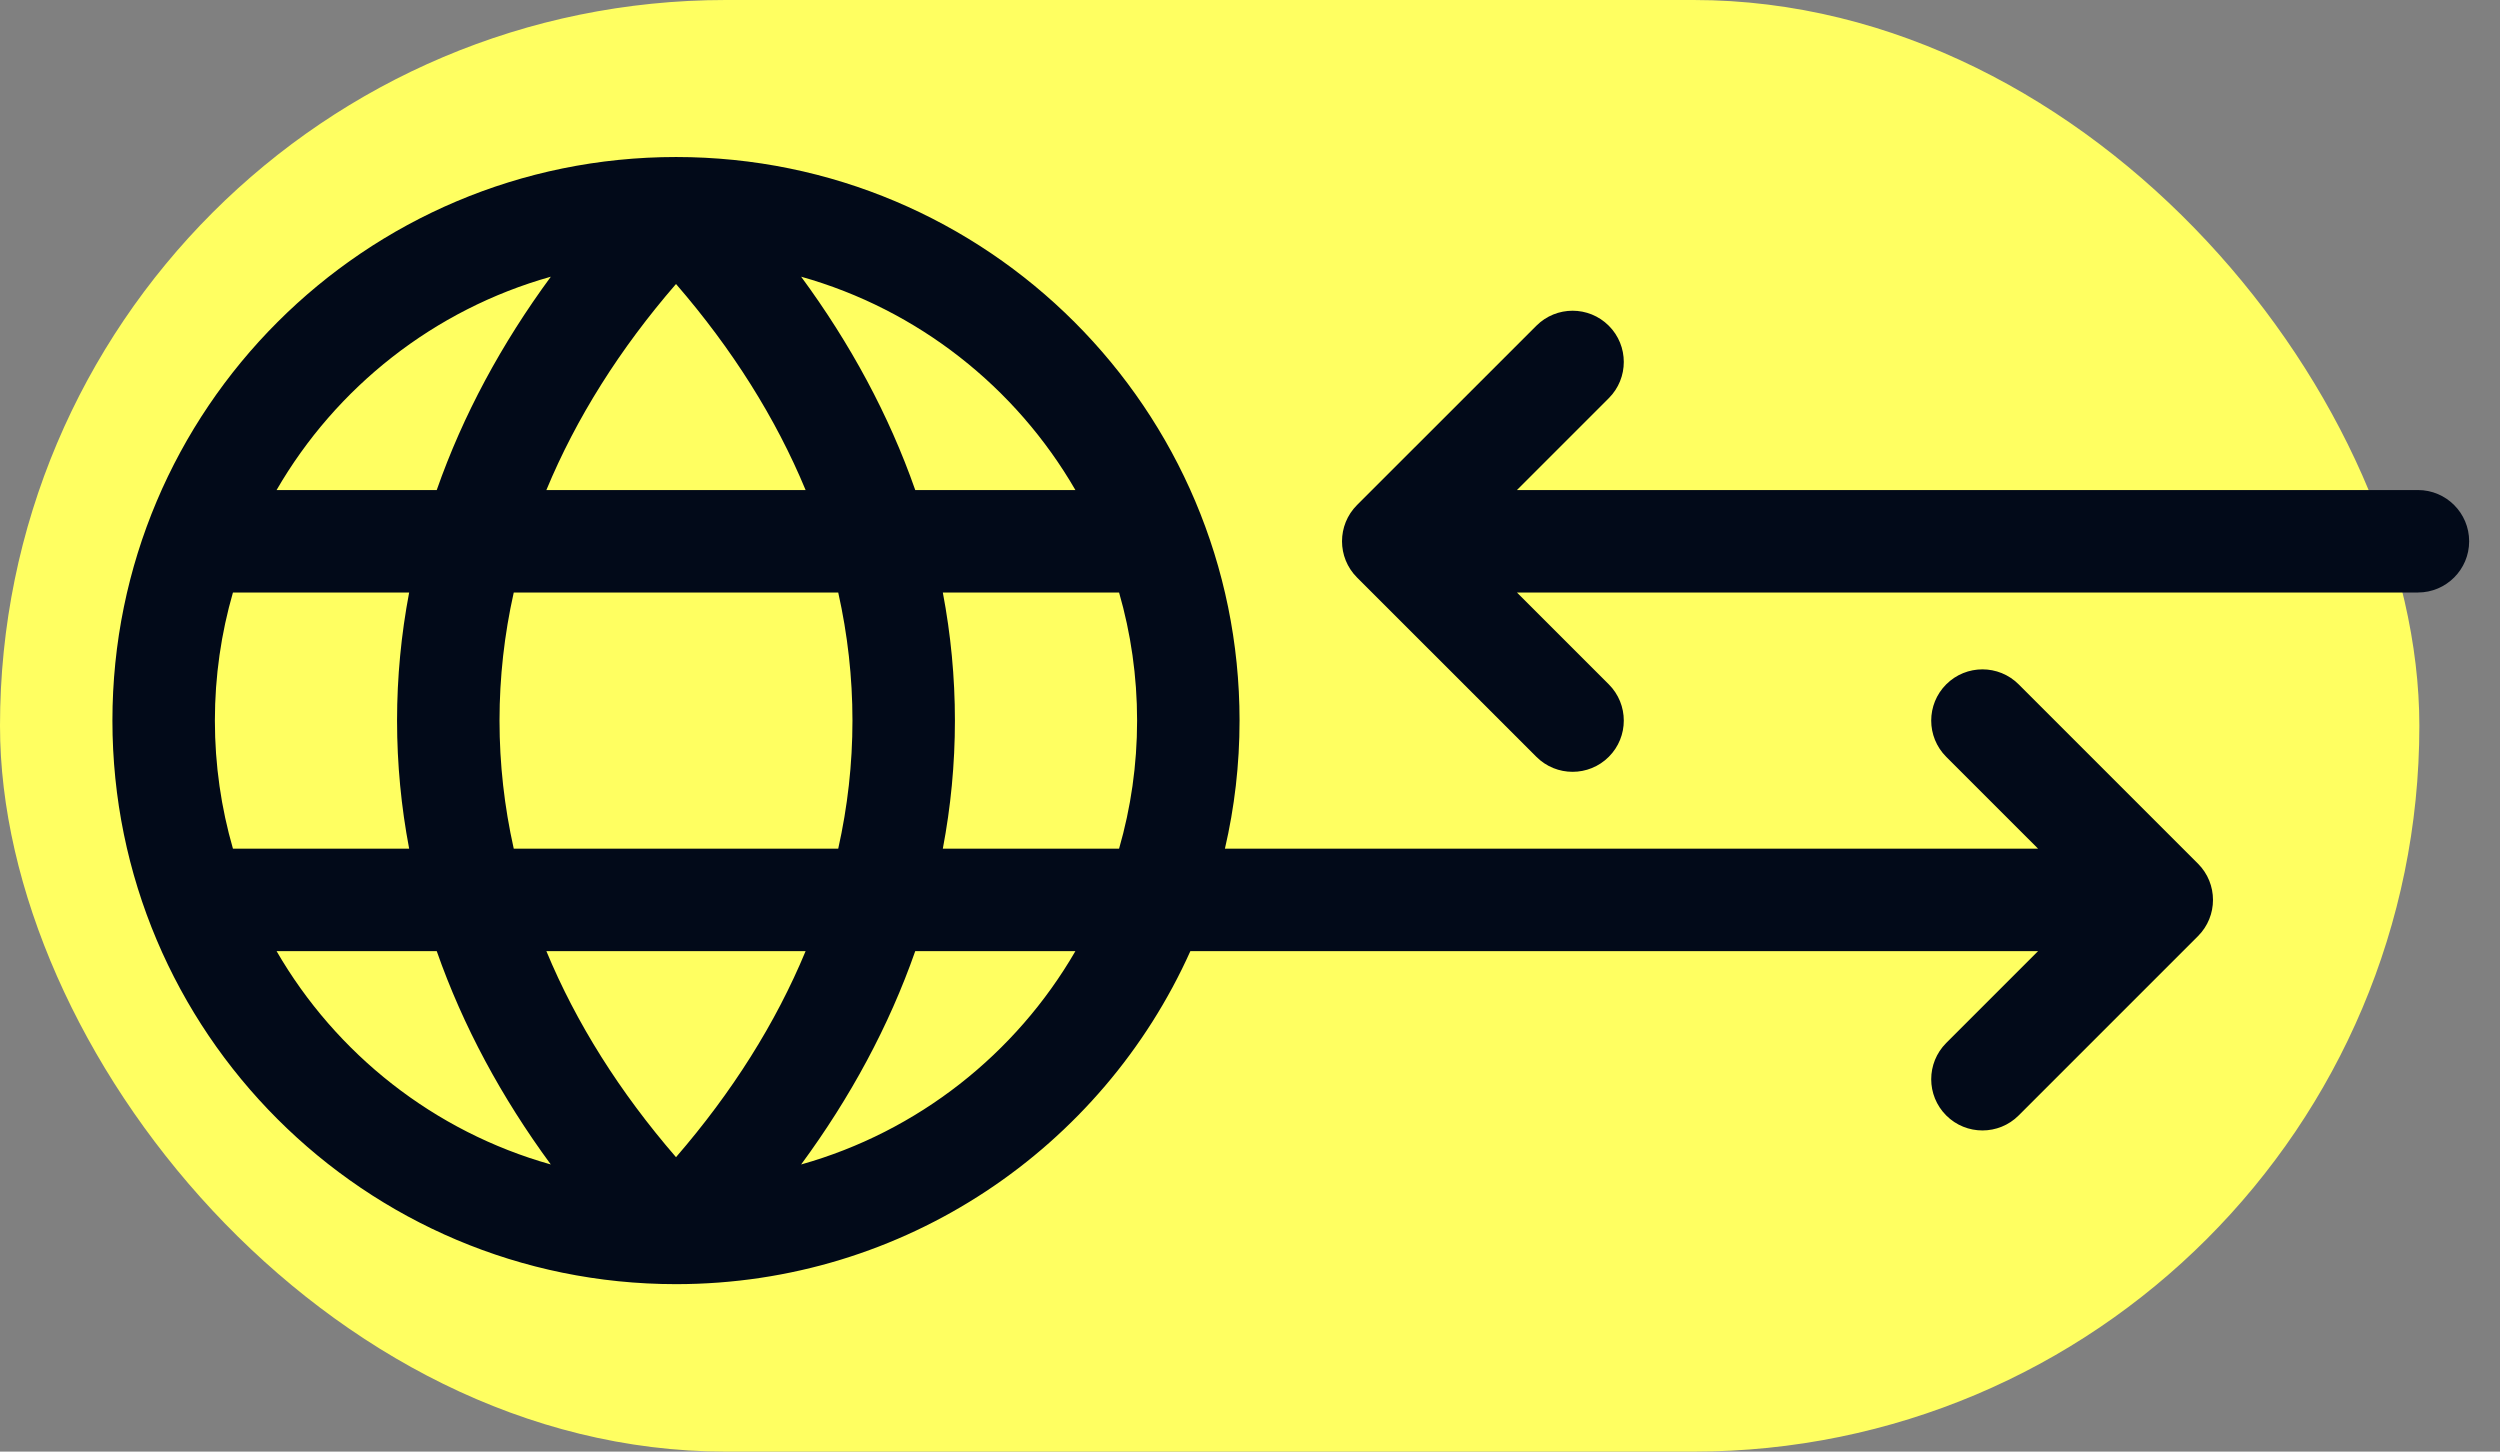 <svg width="62" height="36" viewBox="0 0 62 36" fill="none" xmlns="http://www.w3.org/2000/svg">
<rect x="0" y="0" width="62" height="36" fill="#808080" stroke="none"/>
<rect width="60" height="36" rx="18" fill="#FFFF61"/>
<path fill-rule="evenodd" clip-rule="evenodd" d="M16.765 3.894C24.484 3.894 30.741 10.152 30.741 17.871C30.741 18.963 30.615 20.027 30.378 21.047H50.544L48.266 18.769C47.77 18.273 47.77 17.468 48.266 16.972C48.762 16.476 49.567 16.476 50.063 16.972L54.51 21.419C55.006 21.916 55.006 22.72 54.51 23.216L50.063 27.663C49.567 28.159 48.762 28.159 48.266 27.663C47.77 27.167 47.77 26.363 48.266 25.866L50.544 23.588H29.521C27.336 28.456 22.447 31.847 16.765 31.847C9.046 31.847 2.788 25.59 2.788 17.871C2.788 10.152 9.046 3.894 16.765 3.894ZM6.859 23.588C8.334 26.137 10.764 28.064 13.66 28.879C12.44 27.219 11.482 25.447 10.831 23.588H6.859ZM22.698 23.588C22.047 25.447 21.089 27.219 19.868 28.879C22.765 28.064 25.195 26.137 26.67 23.588H22.698ZM13.55 23.588C14.291 25.375 15.372 27.088 16.765 28.698C18.157 27.088 19.238 25.375 19.979 23.588H13.55ZM5.777 14.694C5.486 15.703 5.329 16.768 5.329 17.871C5.329 18.973 5.486 20.038 5.777 21.047H10.147C9.95 20.009 9.847 18.949 9.847 17.871C9.847 16.792 9.95 15.732 10.147 14.694H5.777ZM12.741 14.694C12.508 15.736 12.388 16.796 12.388 17.871C12.388 18.945 12.508 20.005 12.741 21.047H20.788C21.021 20.005 21.141 18.945 21.141 17.871C21.141 16.796 21.021 15.736 20.788 14.694H12.741ZM23.382 14.694C23.579 15.732 23.682 16.792 23.682 17.871C23.682 18.949 23.579 20.009 23.382 21.047H27.753C28.044 20.038 28.2 18.973 28.2 17.871C28.2 16.768 28.044 15.703 27.753 14.694H23.382ZM13.661 6.862C10.764 7.676 8.334 9.604 6.859 12.153H10.831C11.482 10.294 12.44 8.522 13.661 6.862ZM16.765 7.043C15.372 8.652 14.291 10.366 13.55 12.153H19.979C19.238 10.366 18.157 8.652 16.765 7.043ZM19.868 6.862C21.089 8.522 22.047 10.294 22.698 12.153H26.67C25.195 9.603 22.764 7.676 19.868 6.862Z" fill="#020A19"/>
<path d="M38.102 8.078C38.598 7.582 39.402 7.582 39.898 8.078C40.394 8.574 40.394 9.379 39.898 9.875L37.62 12.153H59.965C60.666 12.153 61.235 12.722 61.235 13.424C61.235 14.125 60.666 14.694 59.965 14.694H37.62L39.898 16.972C40.394 17.468 40.394 18.273 39.898 18.769C39.402 19.265 38.598 19.265 38.102 18.769L33.654 14.322C33.158 13.826 33.158 13.021 33.654 12.525L38.102 8.078Z" fill="#020A19"/>
</svg>
